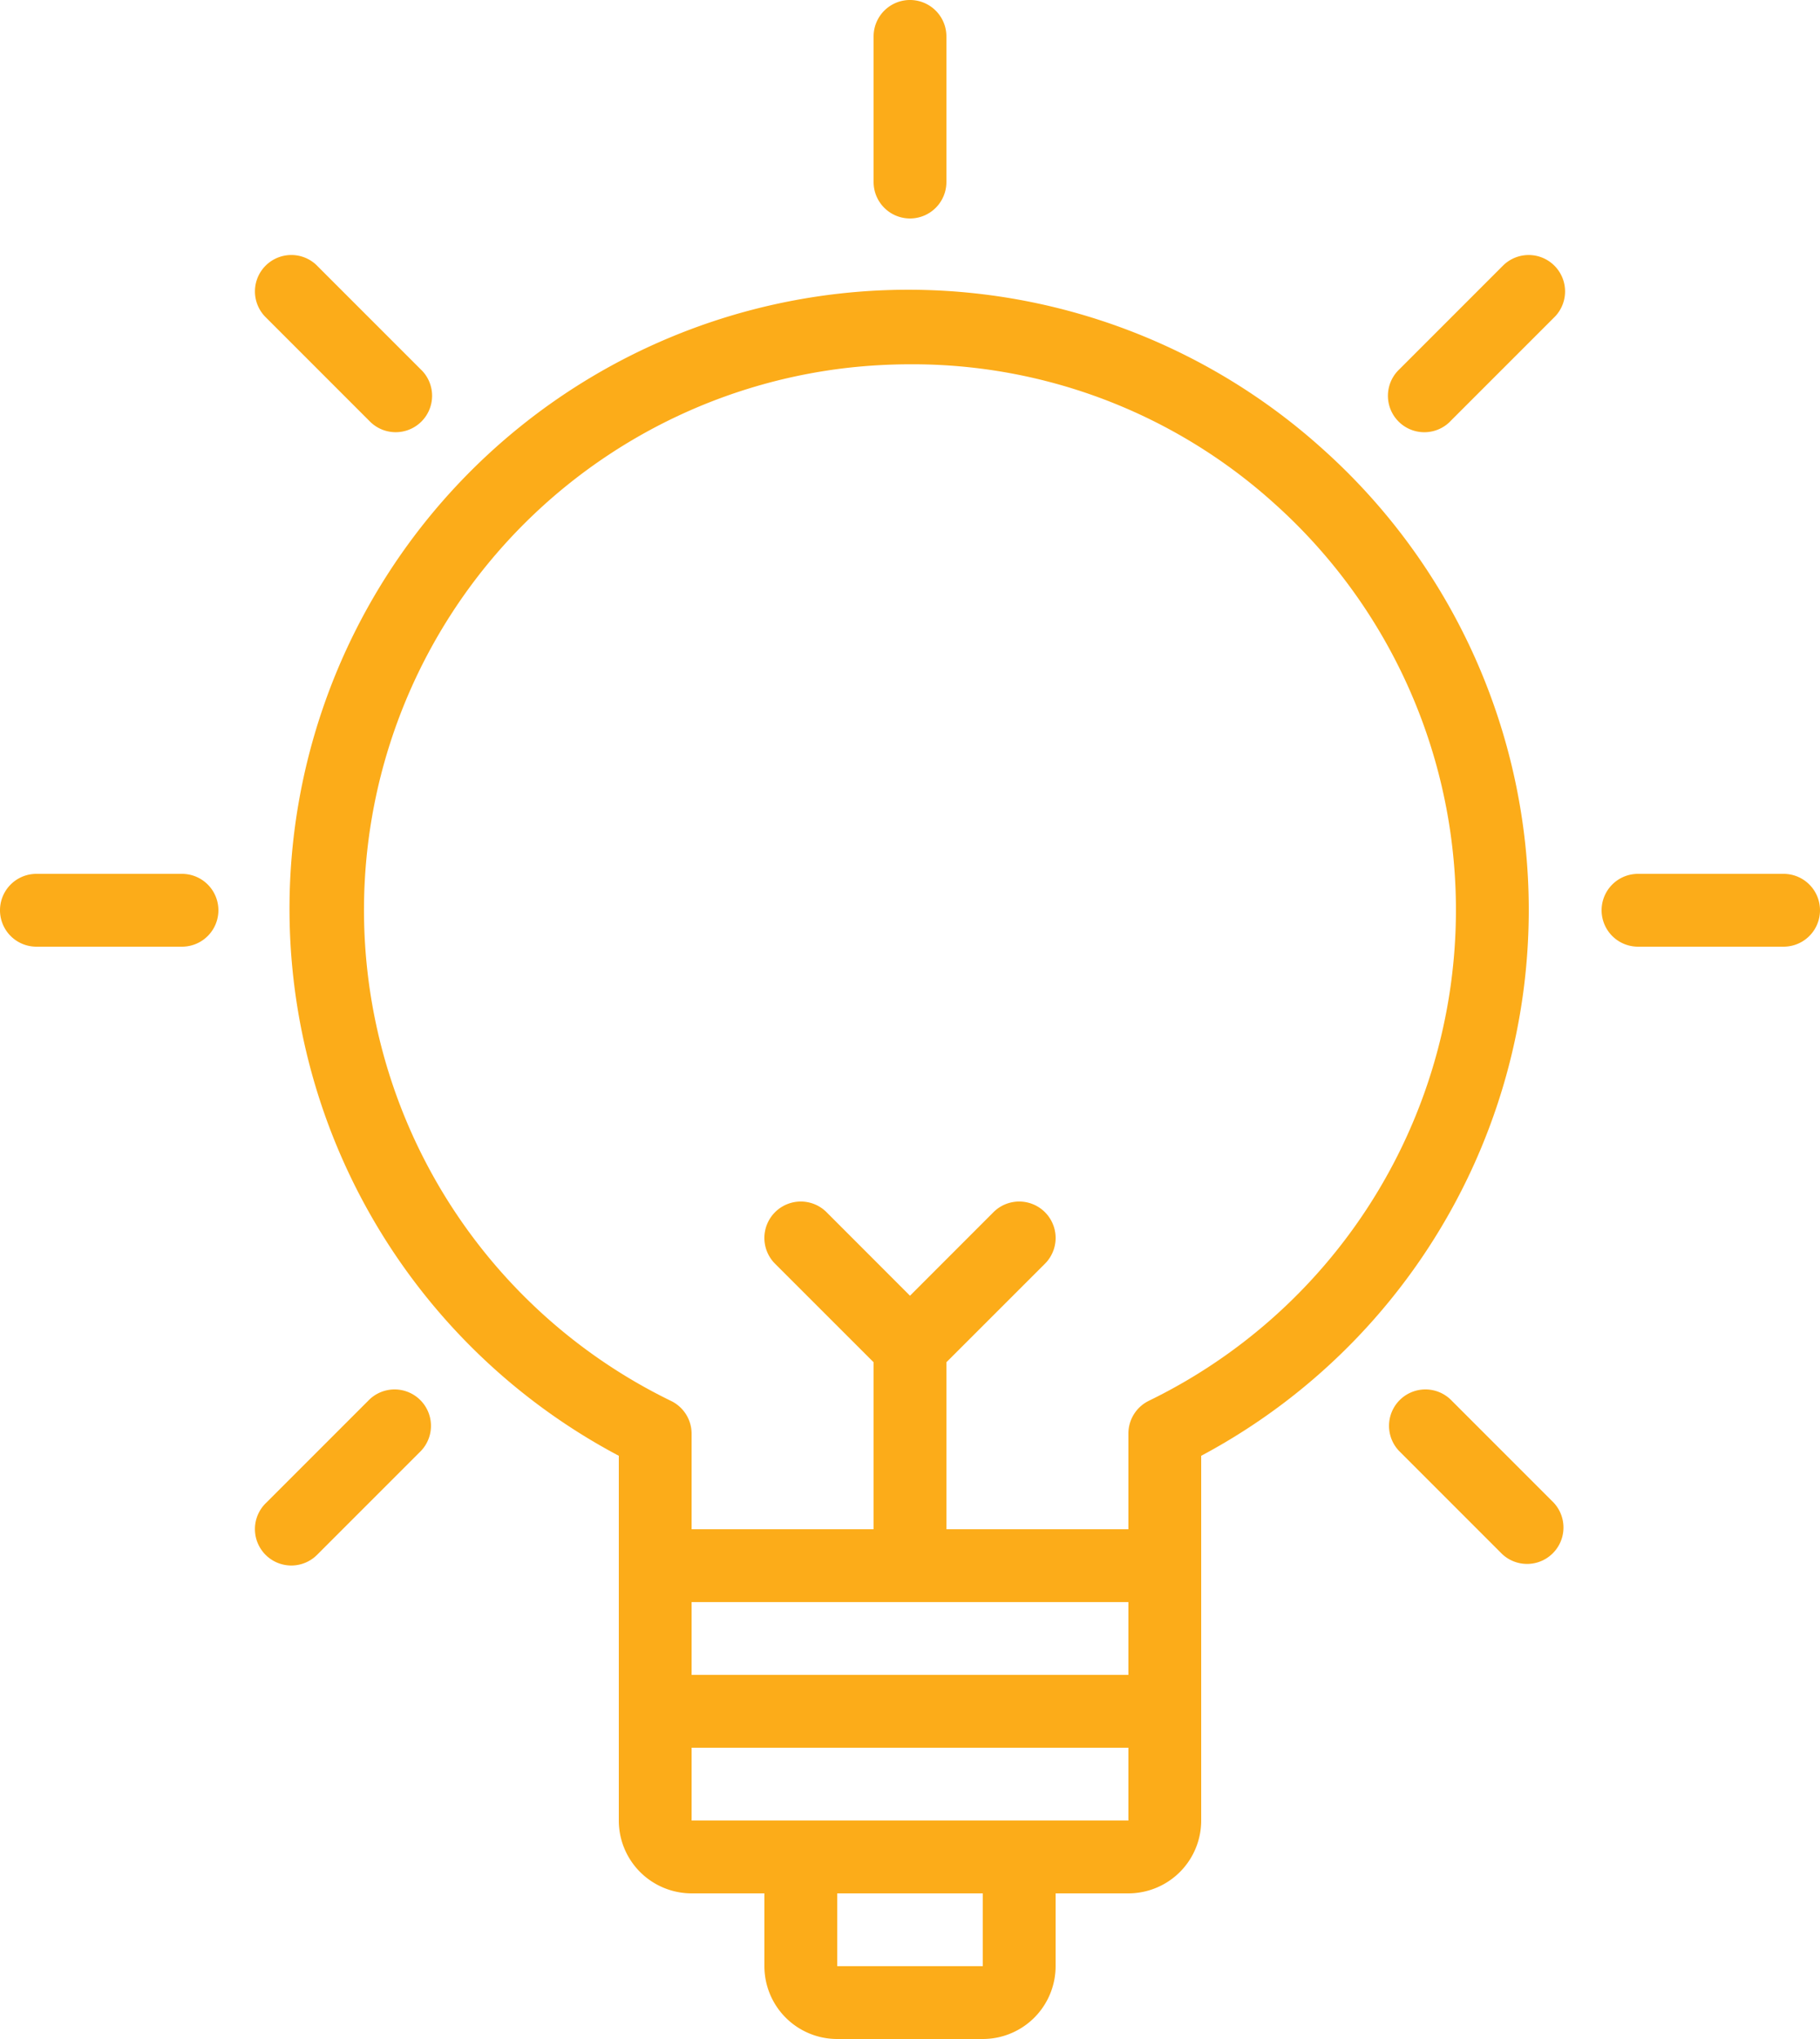 <svg xmlns="http://www.w3.org/2000/svg" id="Ebene_1" data-name="Ebene 1" viewBox="0 0 400 448"><defs><style>.cls-1{fill:#fcac19;}</style></defs><g id="Idea"><path class="cls-1" d="M346.68,130.64A136,136,0,1,0,192,351.86V432a16,16,0,0,0,16,16h16v16a16,16,0,0,0,16,16h32a16,16,0,0,0,16-16V448h16a16,16,0,0,0,16-16V351.86a135.88,135.88,0,0,0,26.68-221.22ZM304,384v16H208V384Zm-32,80H240V448h32Zm8-32H208V416h96v16Zm28.49-92.22A8,8,0,0,0,304,347v21H264V331.31l21.66-21.65a8,8,0,0,0-11.32-11.32L256,316.69l-18.34-18.35a8,8,0,0,0-11.32,11.32L248,331.31V368H208V347a8,8,0,0,0-4.49-7.18,119.92,119.92,0,0,1,38.74-227,124.45,124.45,0,0,1,13.91-.78A118.63,118.63,0,0,1,336,142.56a119.89,119.89,0,0,1-27.52,197.22Z" transform="translate(-56 -32)"></path><path class="cls-1" d="M256,80a8,8,0,0,0,8-8V40a8,8,0,0,0-16,0V72A8,8,0,0,0,256,80Z" transform="translate(-56 -32)"></path><path class="cls-1" d="M137.21,124.52a8,8,0,1,0,11.51-11.12l-.2-.19L125.89,90.58a8,8,0,1,0-11.51,11.11l.2.2Z" transform="translate(-56 -32)"></path><path class="cls-1" d="M96,224H64a8,8,0,0,0,0,16H96a8,8,0,0,0,0-16Z" transform="translate(-56 -32)"></path><path class="cls-1" d="M137.21,339.48l-22.63,22.63a8,8,0,1,0,11.11,11.51l.2-.2,22.63-22.63a8,8,0,0,0-11.31-11.31Z" transform="translate(-56 -32)"></path><path class="cls-1" d="M386.11,90.58l-22.63,22.63a8,8,0,1,0,11.12,11.51l.19-.2,22.63-22.63a8,8,0,1,0-11.11-11.51l-.2.2Z" transform="translate(-56 -32)"></path><path class="cls-1" d="M374.79,339.48a8,8,0,0,0-11.31,11.31l22.63,22.63a8,8,0,0,0,11.31-11.31Z" transform="translate(-56 -32)"></path><path class="cls-1" d="M448,224H416a8,8,0,0,0,0,16h32a8,8,0,0,0,0-16Z" transform="translate(-56 -32)"></path></g></svg>